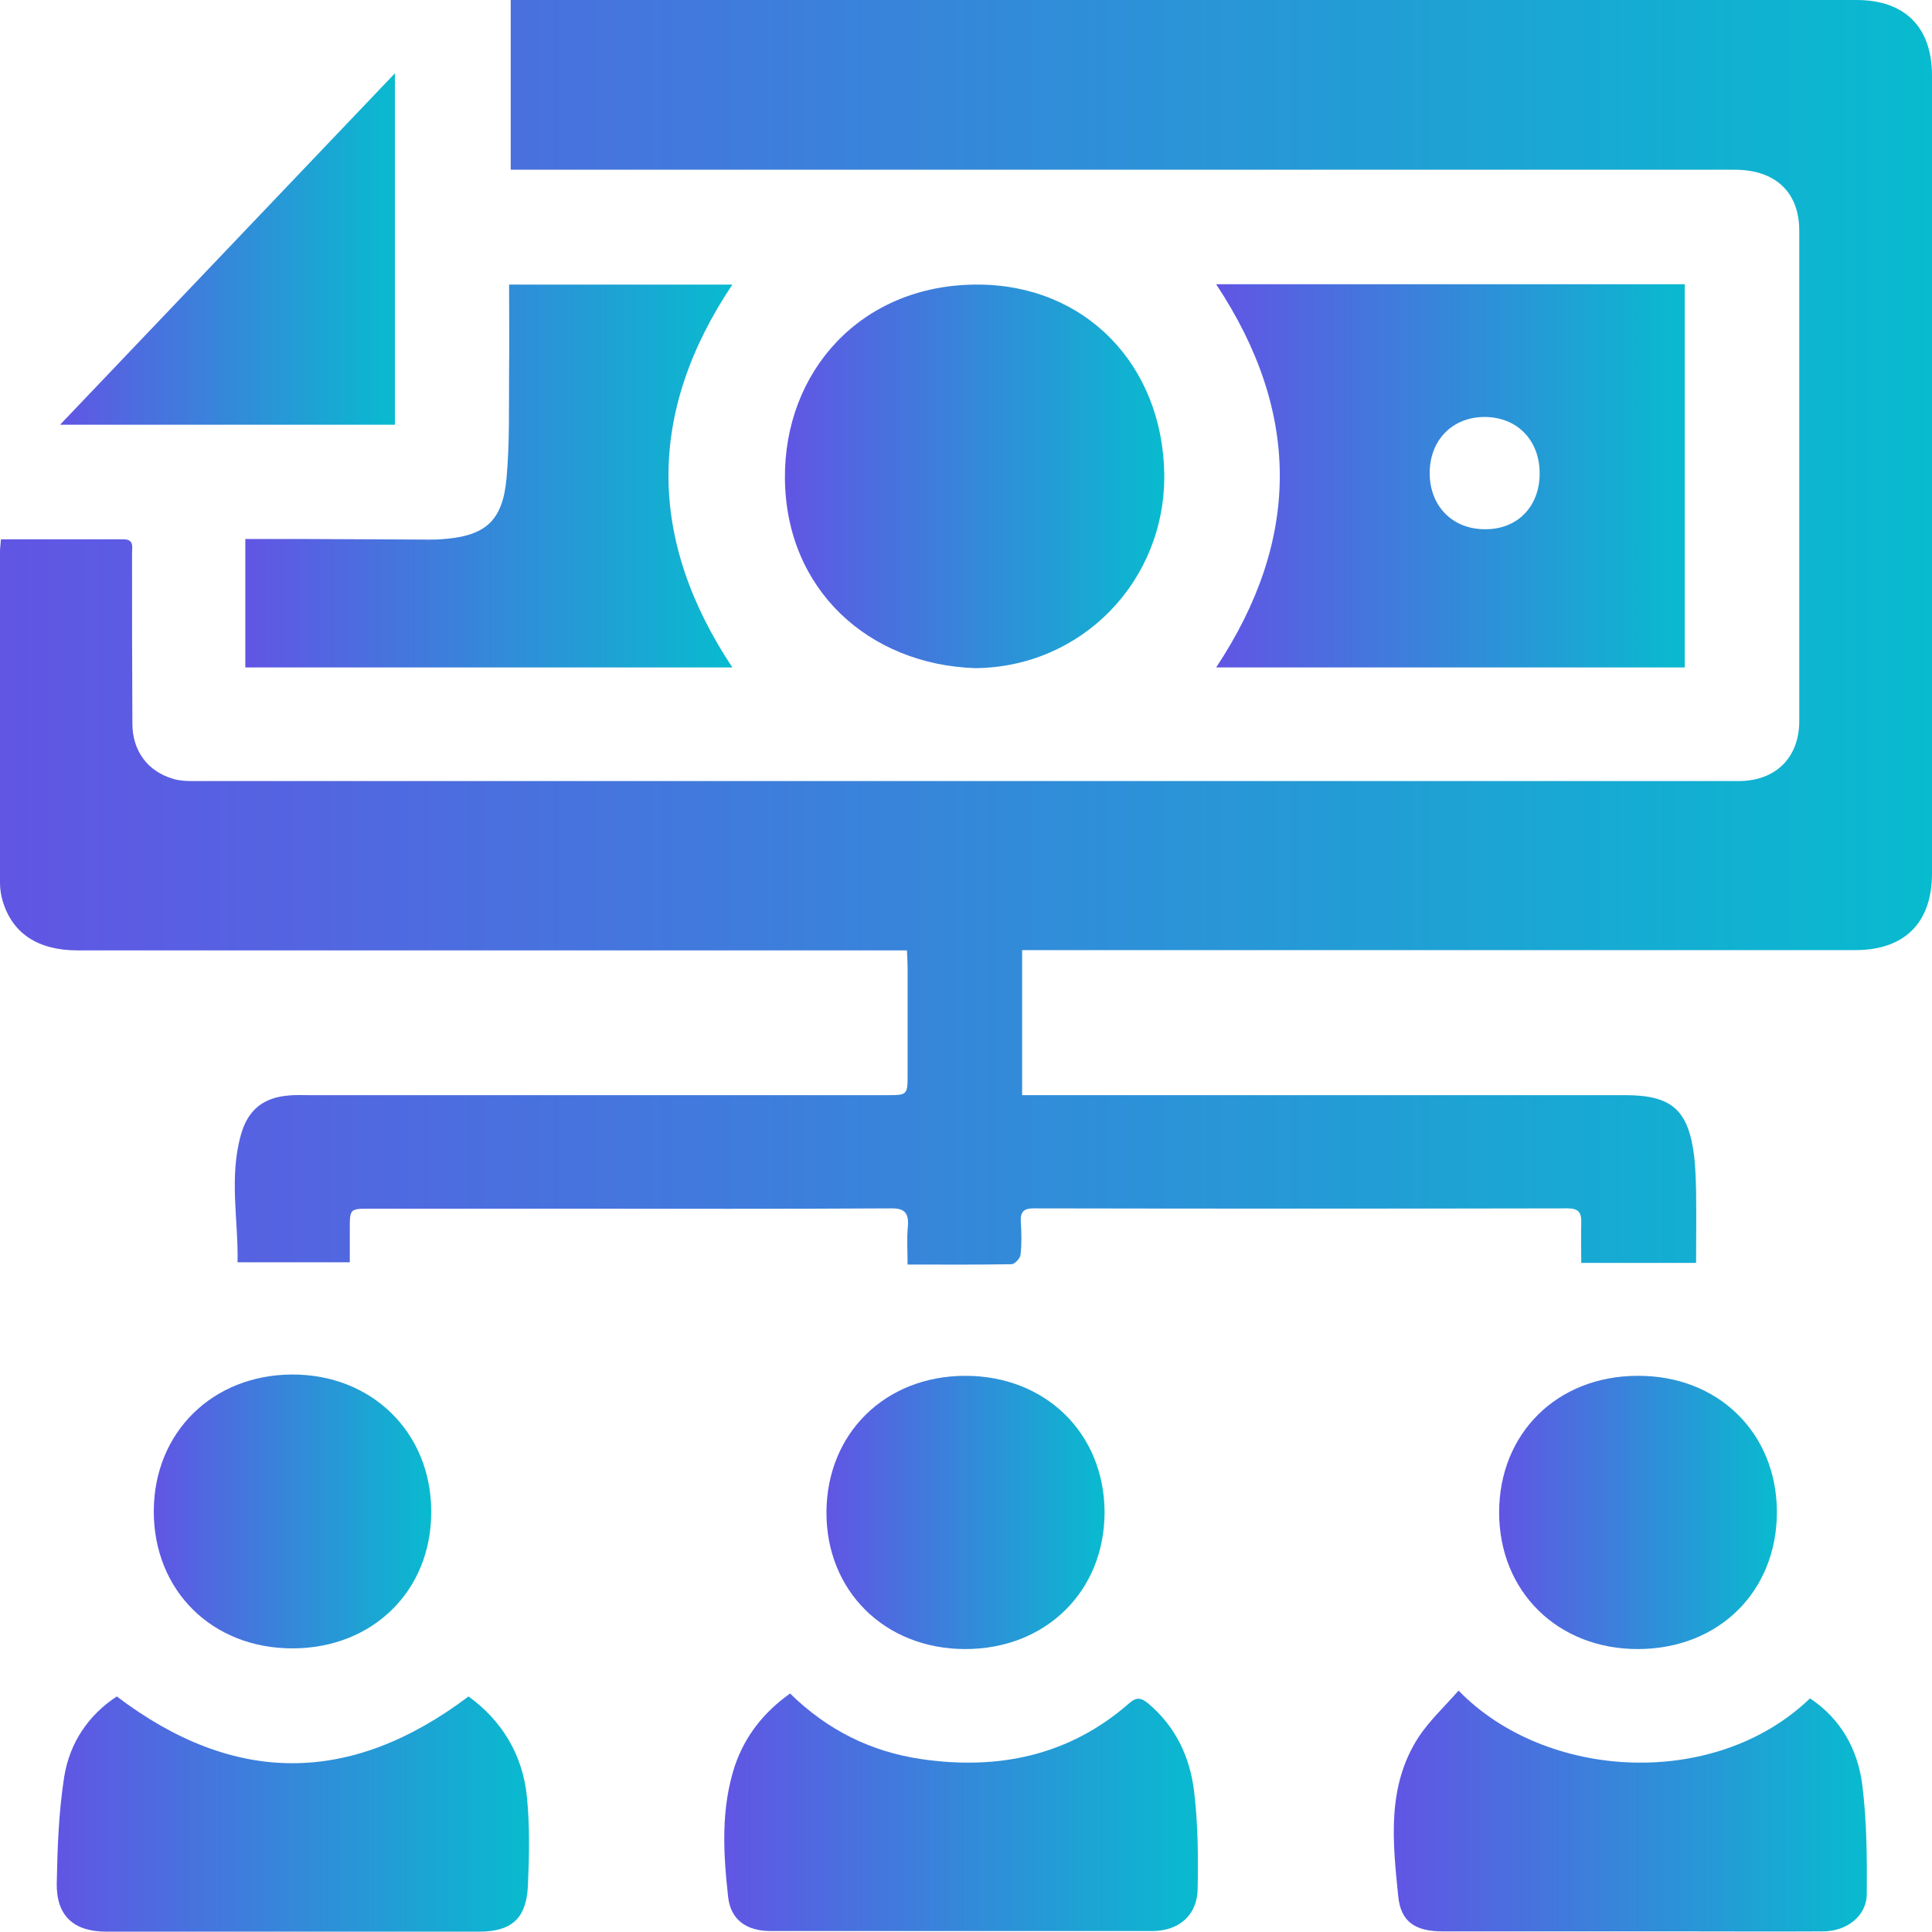 <svg xmlns="http://www.w3.org/2000/svg" width="40" height="40" viewBox="0 0 40 40" fill="none"><path d="M21.162 19.671C21.162 20.692 21.162 21.666 21.162 22.674C21.317 22.674 21.451 22.674 21.585 22.674C25.603 22.674 29.62 22.674 33.645 22.674C34.612 22.674 34.955 22.976 35.076 23.937C35.102 24.172 35.109 24.414 35.116 24.656C35.123 25.166 35.116 25.67 35.116 26.147C34.283 26.147 33.53 26.147 32.738 26.147C32.738 25.885 32.731 25.596 32.738 25.314C32.744 25.106 32.684 25.018 32.456 25.018C28.767 25.025 25.086 25.025 21.397 25.018C21.189 25.018 21.122 25.099 21.135 25.294C21.149 25.522 21.155 25.751 21.129 25.979C21.122 26.053 21.008 26.174 20.941 26.174C20.242 26.187 19.536 26.181 18.791 26.181C18.791 25.919 18.771 25.65 18.797 25.388C18.818 25.106 18.724 25.012 18.435 25.018C16.218 25.032 14.001 25.025 11.784 25.025C10.406 25.025 9.036 25.025 7.659 25.025C7.242 25.025 7.242 25.025 7.242 25.455C7.242 25.69 7.242 25.925 7.242 26.134C6.449 26.134 5.704 26.134 4.918 26.134C4.938 25.274 4.736 24.373 4.992 23.48C5.139 22.969 5.462 22.721 5.986 22.68C6.12 22.667 6.255 22.674 6.389 22.674C10.38 22.674 14.364 22.674 18.354 22.674C18.791 22.674 18.791 22.674 18.791 22.23C18.791 21.505 18.791 20.773 18.791 20.047C18.791 19.933 18.784 19.825 18.777 19.677C18.616 19.677 18.488 19.677 18.354 19.677C12.771 19.677 7.195 19.677 1.612 19.677C0.786 19.677 0.255 19.328 0.054 18.65C0.02 18.529 0 18.408 0 18.28C0 15.989 0 13.698 0 11.408C0 11.34 0.013 11.266 0.02 11.166C0.873 11.166 1.713 11.166 2.56 11.166C2.781 11.166 2.734 11.334 2.734 11.454C2.734 12.63 2.734 13.806 2.741 14.982C2.741 15.546 3.057 15.969 3.581 16.124C3.708 16.164 3.85 16.171 3.984 16.171C14.652 16.171 25.328 16.171 35.996 16.171C36.762 16.171 37.252 15.687 37.252 14.928C37.252 11.542 37.252 8.163 37.252 4.777C37.252 3.977 36.755 3.514 35.915 3.514C27.618 3.514 19.322 3.514 11.024 3.514C10.883 3.514 10.736 3.514 10.574 3.514C10.574 2.331 10.574 1.182 10.574 0C10.695 0 10.803 0 10.917 0C20.087 0 29.264 0 38.435 0C39.436 0 40 0.558 40 1.565C40 7.074 40 12.583 40 18.085C40 19.1 39.436 19.671 38.414 19.671C32.812 19.671 27.209 19.671 21.612 19.671C21.458 19.671 21.323 19.671 21.162 19.671Z" fill="url(#paint0_linear_140_4930)"></path><path d="M34.88 13.819C31.642 13.819 28.424 13.819 25.179 13.819C26.933 11.172 26.939 8.539 25.179 5.885C28.397 5.885 31.629 5.885 34.88 5.885C34.88 8.525 34.88 11.159 34.88 13.819ZM31.877 9.802C31.877 9.11 31.407 8.633 30.735 8.633C30.063 8.633 29.593 9.123 29.6 9.809C29.607 10.48 30.07 10.951 30.729 10.957C31.407 10.971 31.877 10.494 31.877 9.802Z" fill="url(#paint1_linear_140_4930)"></path><path d="M20.188 13.833C17.991 13.759 16.271 12.213 16.251 9.909C16.231 7.699 17.816 5.898 20.221 5.892C22.472 5.885 24.071 7.558 24.105 9.815C24.131 12.039 22.385 13.819 20.188 13.833Z" fill="url(#paint2_linear_140_4930)"></path><path d="M15.163 13.819C11.817 13.819 8.458 13.819 5.079 13.819C5.079 12.946 5.079 12.079 5.079 11.159C5.455 11.159 5.824 11.159 6.194 11.159C7.087 11.165 7.981 11.165 8.881 11.172C8.962 11.172 9.049 11.172 9.13 11.165C10.037 11.105 10.406 10.803 10.487 9.902C10.554 9.17 10.534 8.424 10.54 7.692C10.547 7.101 10.54 6.51 10.54 5.892C12.086 5.892 13.624 5.892 15.163 5.892C13.396 8.532 13.402 11.165 15.163 13.819Z" fill="url(#paint3_linear_140_4930)"></path><path d="M9.701 35.123C10.386 35.62 10.823 36.325 10.91 37.205C10.97 37.81 10.957 38.435 10.93 39.046C10.897 39.724 10.588 39.993 9.916 39.993C7.343 39.993 4.776 39.993 2.203 39.993C1.525 39.993 1.162 39.664 1.175 38.986C1.189 38.253 1.216 37.508 1.33 36.782C1.444 36.083 1.827 35.512 2.418 35.123C4.844 36.963 7.249 36.97 9.701 35.123Z" fill="url(#paint4_linear_140_4930)"></path><path d="M30.198 35.002C32.005 36.863 35.506 37.057 37.474 35.163C38.112 35.586 38.462 36.218 38.556 36.95C38.65 37.696 38.656 38.462 38.65 39.221C38.643 39.671 38.233 39.987 37.743 39.987C36.722 39.993 35.7 39.987 34.679 39.987C33.074 39.987 31.475 39.987 29.869 39.987C29.311 39.987 29.002 39.798 28.949 39.261C28.834 38.132 28.707 36.984 29.372 35.962C29.6 35.62 29.909 35.331 30.198 35.002Z" fill="url(#paint5_linear_140_4930)"></path><path d="M16.358 35.062C17.131 35.821 18.031 36.265 19.066 36.419C20.665 36.654 22.136 36.352 23.379 35.264C23.54 35.123 23.634 35.156 23.775 35.27C24.339 35.747 24.635 36.372 24.722 37.084C24.803 37.756 24.81 38.435 24.796 39.106C24.79 39.651 24.407 39.98 23.856 39.98C21.222 39.98 18.589 39.98 15.955 39.98C15.458 39.98 15.129 39.751 15.075 39.274C14.974 38.367 14.921 37.447 15.216 36.554C15.424 35.949 15.801 35.459 16.358 35.062Z" fill="url(#paint6_linear_140_4930)"></path><path d="M6.053 34.128C4.387 34.128 3.178 32.926 3.184 31.28C3.191 29.654 4.4 28.465 6.046 28.458C7.699 28.451 8.928 29.661 8.928 31.293C8.935 32.932 7.719 34.128 6.053 34.128Z" fill="url(#paint7_linear_140_4930)"></path><path d="M33.92 34.142C32.254 34.148 31.038 32.953 31.038 31.313C31.038 29.681 32.234 28.492 33.893 28.485C35.566 28.471 36.782 29.661 36.789 31.3C36.789 32.946 35.593 34.135 33.92 34.142Z" fill="url(#paint8_linear_140_4930)"></path><path d="M19.986 34.142C18.32 34.142 17.104 32.939 17.111 31.307C17.118 29.681 18.32 28.492 19.973 28.485C21.639 28.478 22.862 29.667 22.869 31.307C22.869 32.946 21.652 34.142 19.986 34.142Z" fill="url(#paint9_linear_140_4930)"></path><path d="M8.176 1.518C8.176 4.004 8.176 6.389 8.176 8.794C5.878 8.794 3.601 8.794 1.243 8.794C3.56 6.362 5.838 3.97 8.176 1.518Z" fill="url(#paint10_linear_140_4930)"></path><defs><linearGradient id="paint0_linear_140_4930" x1="0" y1="13.091" x2="40" y2="13.091" gradientUnits="userSpaceOnUse"><stop stop-color="#6155E4"></stop><stop offset="1" stop-color="#08BBCF"></stop></linearGradient><linearGradient id="paint1_linear_140_4930" x1="25.179" y1="9.852" x2="34.88" y2="9.852" gradientUnits="userSpaceOnUse"><stop stop-color="#6155E4"></stop><stop offset="1" stop-color="#08BBCF"></stop></linearGradient><linearGradient id="paint2_linear_140_4930" x1="16.251" y1="9.862" x2="24.105" y2="9.862" gradientUnits="userSpaceOnUse"><stop stop-color="#6155E4"></stop><stop offset="1" stop-color="#08BBCF"></stop></linearGradient><linearGradient id="paint3_linear_140_4930" x1="5.079" y1="9.855" x2="15.163" y2="9.855" gradientUnits="userSpaceOnUse"><stop stop-color="#6155E4"></stop><stop offset="1" stop-color="#08BBCF"></stop></linearGradient><linearGradient id="paint4_linear_140_4930" x1="1.175" y1="37.558" x2="10.953" y2="37.558" gradientUnits="userSpaceOnUse"><stop stop-color="#6155E4"></stop><stop offset="1" stop-color="#08BBCF"></stop></linearGradient><linearGradient id="paint5_linear_140_4930" x1="28.857" y1="37.496" x2="38.652" y2="37.496" gradientUnits="userSpaceOnUse"><stop stop-color="#6155E4"></stop><stop offset="1" stop-color="#08BBCF"></stop></linearGradient><linearGradient id="paint6_linear_140_4930" x1="14.995" y1="37.521" x2="24.802" y2="37.521" gradientUnits="userSpaceOnUse"><stop stop-color="#6155E4"></stop><stop offset="1" stop-color="#08BBCF"></stop></linearGradient><linearGradient id="paint7_linear_140_4930" x1="3.184" y1="31.293" x2="8.928" y2="31.293" gradientUnits="userSpaceOnUse"><stop stop-color="#6155E4"></stop><stop offset="1" stop-color="#08BBCF"></stop></linearGradient><linearGradient id="paint8_linear_140_4930" x1="31.038" y1="31.313" x2="36.789" y2="31.313" gradientUnits="userSpaceOnUse"><stop stop-color="#6155E4"></stop><stop offset="1" stop-color="#08BBCF"></stop></linearGradient><linearGradient id="paint9_linear_140_4930" x1="17.111" y1="31.313" x2="22.869" y2="31.313" gradientUnits="userSpaceOnUse"><stop stop-color="#6155E4"></stop><stop offset="1" stop-color="#08BBCF"></stop></linearGradient><linearGradient id="paint10_linear_140_4930" x1="1.243" y1="5.156" x2="8.176" y2="5.156" gradientUnits="userSpaceOnUse"><stop stop-color="#6155E4"></stop><stop offset="1" stop-color="#08BBCF"></stop></linearGradient></defs></svg>
